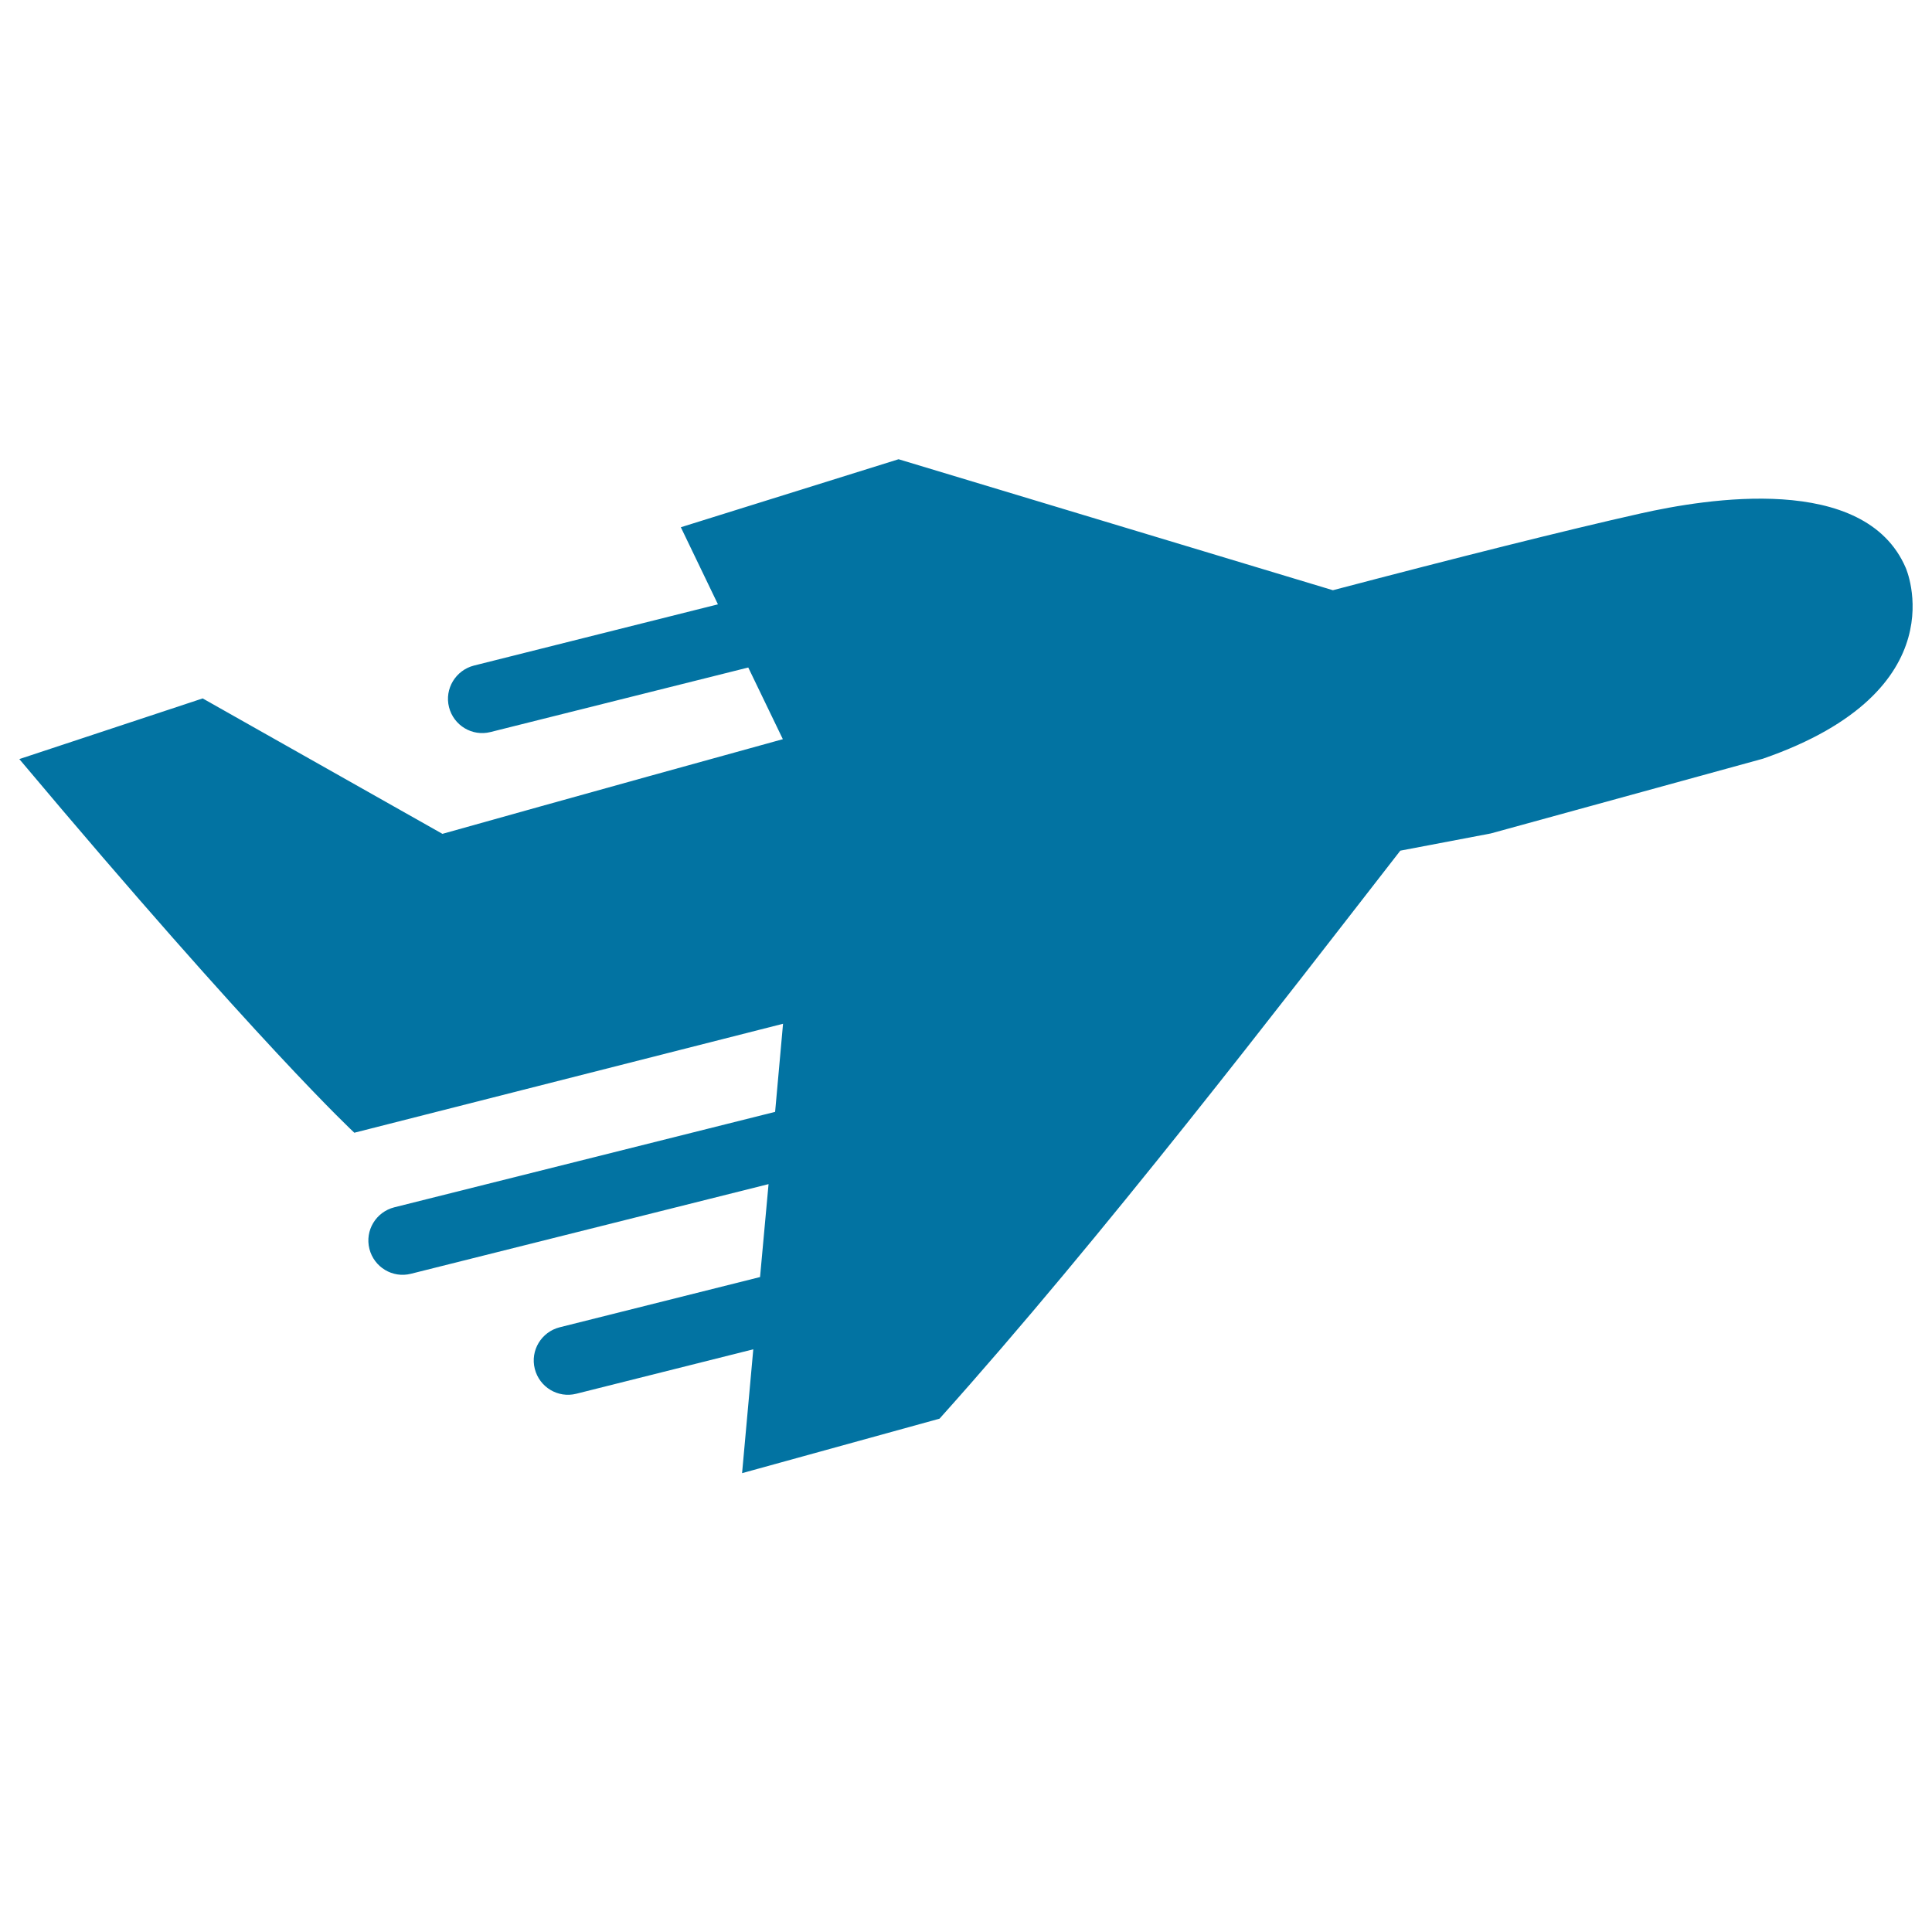 <svg xmlns="http://www.w3.org/2000/svg" viewBox="0 0 1000 1000" style="fill:#0273a2">
<title>Delivery Plane Silhouette Travelling SVG icon</title>
<g><path d="M986.4,293.9c-21.2-49.3-103.2-35.8-137.4-28.1c-38.4,8.6-95.2,22.9-159.1,39.7l-224.8-67.8l-112.7,35.2l19.2,39.9l-126.3,31.7c-9.4,2.4-15.3,12-12.9,21.5c2.4,9.5,12,15.3,21.5,12.9l133.4-33.4l17.9,37.1c-100.5,27.7-176.2,49-176.2,49l-124.1-70.1L10,392.9c124.1,147.7,173.4,193.4,173.4,193.4l221.9-56.4l-4.1,45.6l-197.1,49.4c-9.5,2.4-15.3,12-12.9,21.5c2.4,9.5,12,15.3,21.5,12.9l185.1-46.4l-4.4,48.1l-103.7,26c-9.5,2.4-15.3,12-12.9,21.5c2.4,9.5,12,15.3,21.5,12.9l91.6-23l-5.8,64.1l102.2-28.2c84.9-94.7,176.5-214.3,238.5-294l46.8-8.9l140.9-38.7C1014.6,357.3,986.4,293.9,986.4,293.9z"/></g>
</svg>